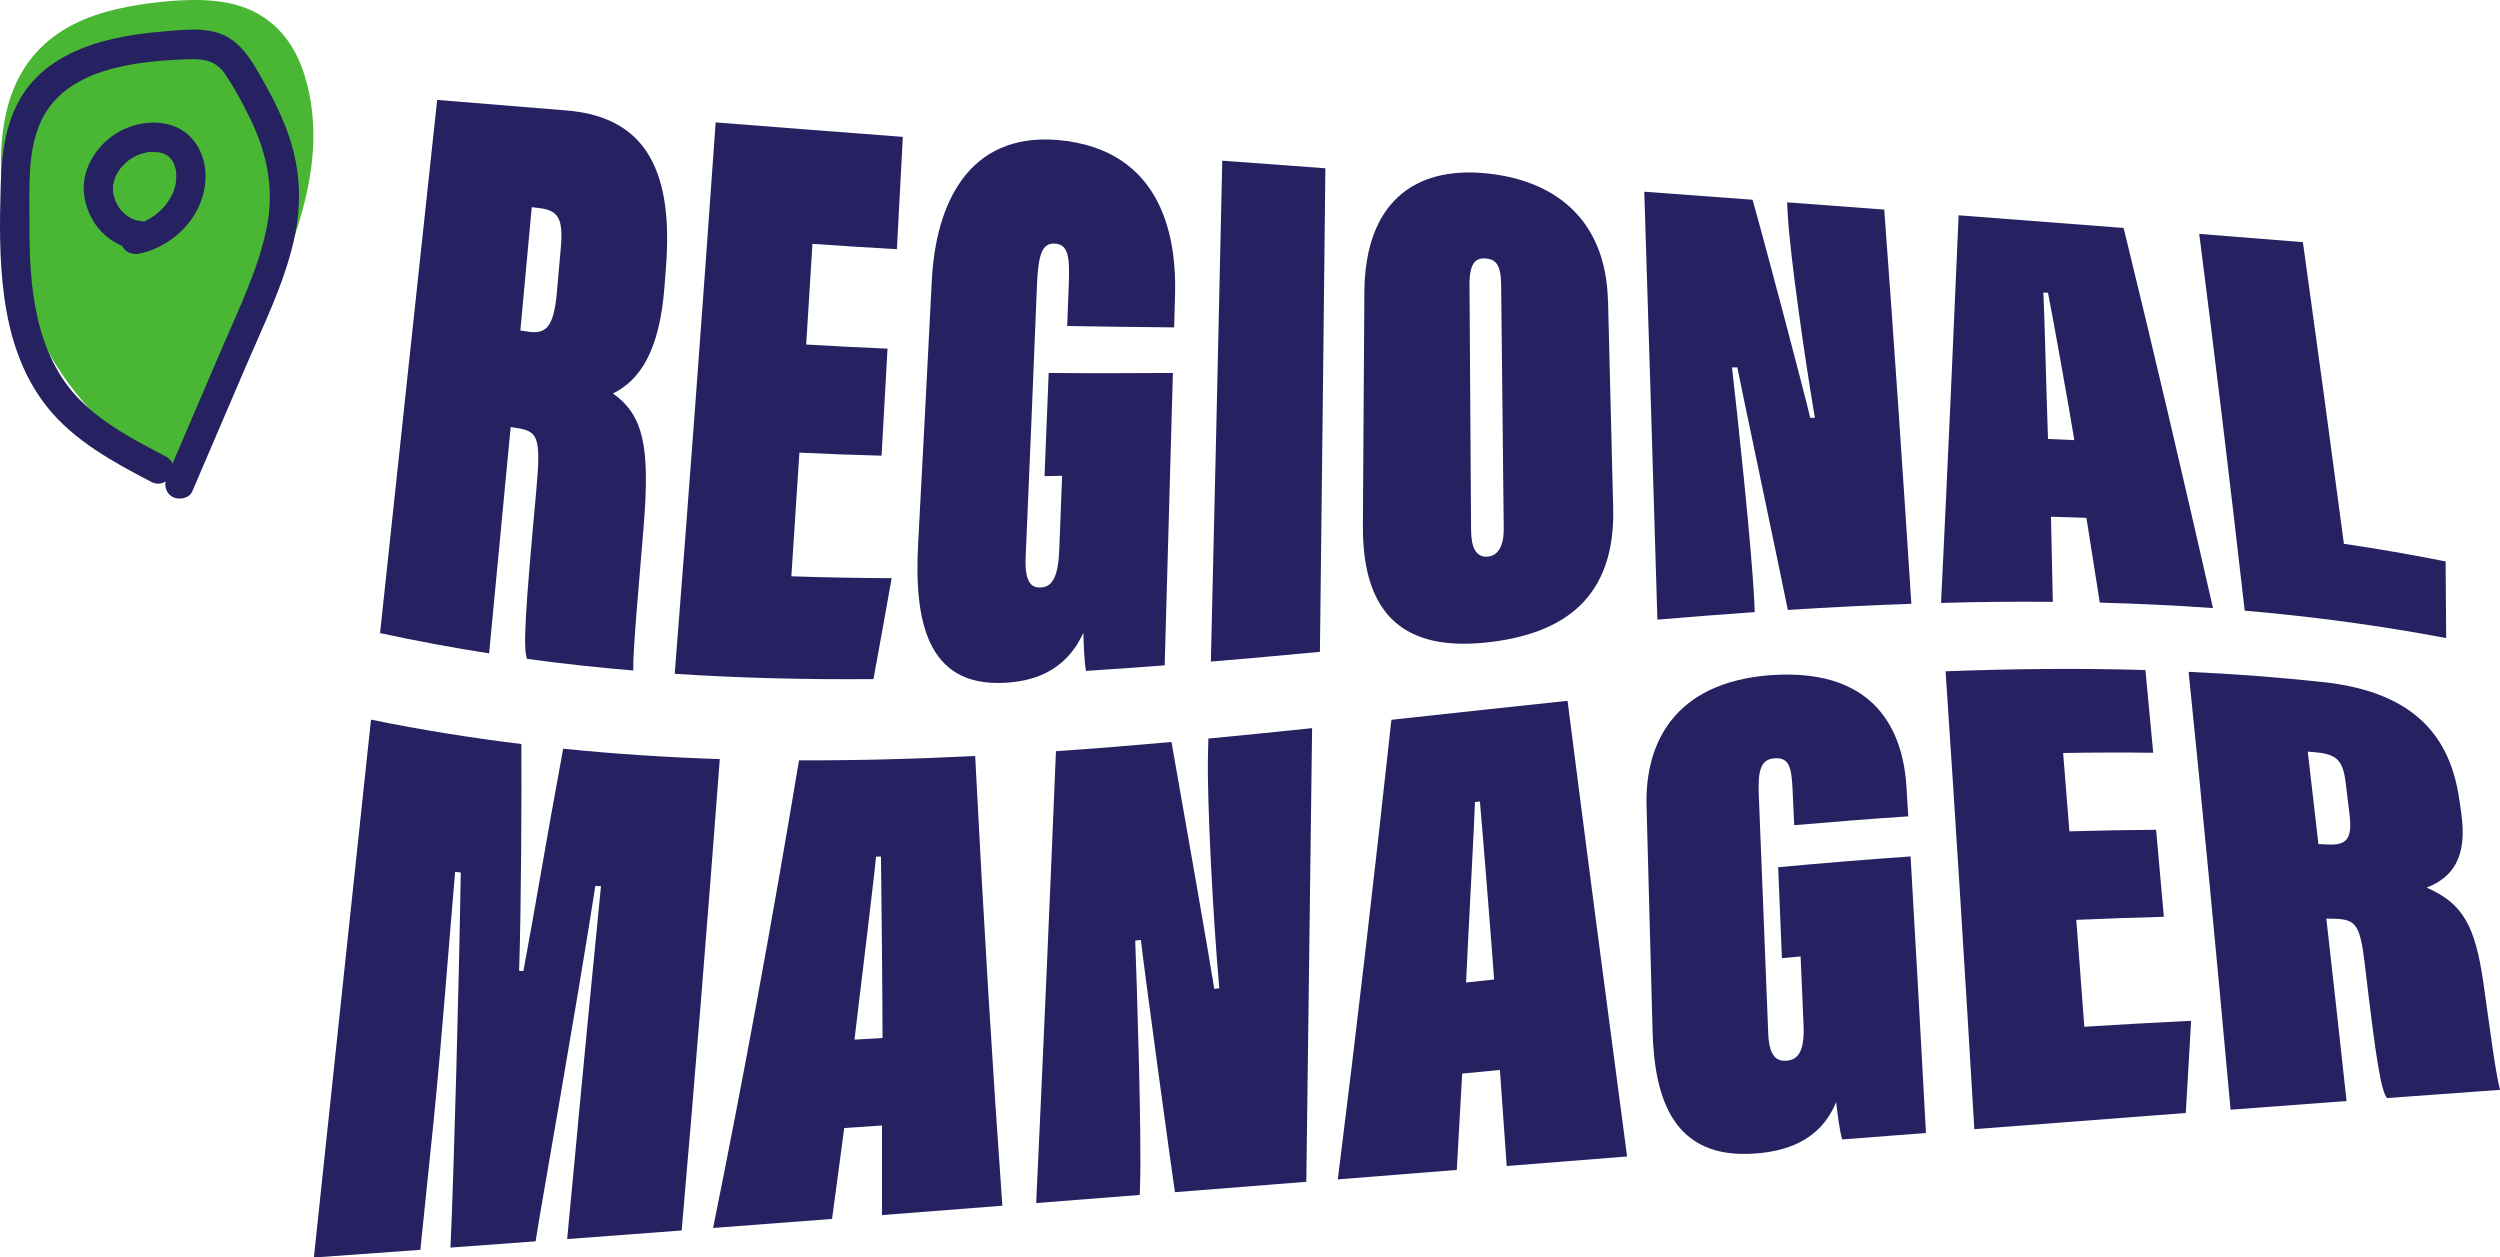 <svg xmlns="http://www.w3.org/2000/svg" id="Layer_2" viewBox="0 0 320.02 160.96"><defs><style>.cls-1{fill:#262261;}.cls-1,.cls-2{stroke-width:0px;}.cls-2{fill:#4ab734;}</style></defs><g id="bg"><path class="cls-1" d="M65.37,54.67c-.92,9.77-1.84,19.43-2.76,28.97-4.65-.73-9.3-1.59-13.96-2.6,2.44-22.84,4.87-45.59,7.31-68.25,5.48.45,10.96.9,16.44,1.34,10.84.82,13.71,8.54,12.86,19.97-.07.87-.13,1.74-.2,2.6-.62,8.11-3.07,11.93-6.6,13.67,3.93,2.78,4.75,6.84,3.94,16.9-.67,8.28-1.39,15.94-1.34,18.56-4.53-.38-9.07-.87-13.6-1.49-.51-1.33-.25-5.93,1.2-21.68.62-6.87.16-7.47-2.61-7.89-.23-.04-.46-.07-.69-.11ZM66.62,42.31c.34.05.68.1,1.02.15,2.22.31,3.24-.52,3.64-4.99.17-1.88.33-3.77.5-5.66.35-3.97-.33-4.91-2.95-5.2-.25-.03-.51-.06-.76-.09-.49,5.3-.98,10.56-1.46,15.79Z"></path><path class="cls-1" d="M112.85,58.33c-3.51-.09-7.02-.22-10.52-.39-.34,5.36-.69,10.63-1.03,15.83,4.28.15,8.56.22,12.84.24-.77,4.36-1.55,8.66-2.33,12.92-8.48.07-16.96-.12-25.44-.68,1.75-22.17,3.49-45.7,5.24-70.58,7.99.63,15.97,1.24,23.96,1.85-.25,4.85-.5,9.65-.76,14.38-3.6-.21-7.21-.43-10.81-.68-.27,4.34-.53,8.64-.8,12.88,3.47.21,6.94.38,10.41.53-.25,4.63-.51,9.2-.76,13.71Z"></path><path class="cls-1" d="M149.09,85.17c-3.36.26-6.71.5-10.07.71-.22-1.02-.31-3.56-.34-4.89-2.39,5.26-6.85,6.26-10.21,6.42-9.83.45-11.47-7.97-10.94-17.81.58-10.87,1.16-22.11,1.75-33.7.49-9.64,4.56-18.93,16.12-17.98,13.81,1.21,15.19,13.18,15.02,19.71-.04,1.43-.08,2.86-.12,4.28-4.56-.04-9.13-.1-13.69-.18.07-1.74.13-3.5.2-5.26.13-3.42.02-5.21-1.83-5.29-1.6-.08-2.09,1.5-2.24,5.36-.48,11.98-.96,23.59-1.45,34.83-.16,3.63,1.06,3.86,1.93,3.83,1.31-.05,2.23-1.05,2.37-4.75.12-3.15.25-6.34.37-9.54-.75.01-1.5.03-2.25.04.18-4.35.35-8.76.53-13.21,5.3.05,10.6.04,15.9,0-.35,12.83-.7,25.3-1.05,37.42Z"></path><path class="cls-1" d="M169.66,21.54c-.23,21.18-.46,41.81-.7,61.9-4.65.44-9.3.86-13.96,1.25.49-20.47.97-41.85,1.46-64.12,4.4.32,8.79.65,13.19.97Z"></path><path class="cls-1" d="M205.84,38.43c.22,8.74.44,17.6.66,26.56.3,11.39-6.14,16.24-16.41,17.27-9.92,1-15.72-3.13-15.63-15.04.06-9.86.13-19.82.19-29.87.1-11.48,6.46-15.96,15.28-15.19,8.82.77,15.6,5.65,15.9,16.27ZM188.11,36.55c.07,10.45.13,20.91.2,31.35.02,2.2.64,3.47,2.12,3.35,1.31-.11,2.09-1.31,2.06-3.66-.11-10.38-.22-20.74-.33-31.06-.03-2.6-.63-3.4-2.14-3.45-1.26-.04-1.93.82-1.92,3.47Z"></path><path class="cls-1" d="M212.16,79.33c-.56-18.87-1.12-37.14-1.68-54.79,4.62.34,9.24.68,13.86,1.03,1.57,5.5,6.89,25.65,7.38,27.91.2,0,.4,0,.6,0-1.41-8.24-3.21-21.27-3.46-25.81-.03-.59-.07-1.18-.1-1.77,4.15.31,8.29.62,12.44.93,1.16,15.63,2.31,32.45,3.47,50.46-5.27.18-10.54.45-15.81.79-.97-4.82-6.16-29.41-6.47-31.05-.23,0-.46,0-.68,0,.67,5.79,2.57,23.5,2.85,29.99.02.44.04.89.06,1.33-4.15.29-8.3.62-12.46.97Z"></path><path class="cls-1" d="M262.54,66.15c.08,3.57.16,7.2.24,10.89-4.77-.04-9.54,0-14.31.14.87-17.97,1.61-34.54,2.25-49.62,7.04.54,14.08,1.08,21.12,1.62,3.7,15.09,7.51,31.39,11.44,48.66-4.83-.35-9.66-.57-14.49-.7-.57-3.67-1.14-7.29-1.71-10.85-1.51-.06-3.03-.1-4.54-.14ZM265.53,56.34c-.62-3.87-2.87-16.41-3.37-18.86-.2-.01-.39-.03-.59-.04.12,1.94.41,13.84.59,18.75,1.12.05,2.25.09,3.37.15Z"></path><path class="cls-1" d="M281.52,29.94c4.43.35,8.85.7,13.27,1.06,1.75,12.54,3.5,25.41,5.25,38.61,4.34.64,8.68,1.39,13.02,2.26.03,3.27.05,6.54.07,9.81-8.6-1.63-17.2-2.77-25.79-3.51-1.94-17.04-3.88-33.11-5.82-48.23Z"></path><path class="cls-1" d="M73.96,144.13c.75-8.02,2.12-22.1,2.97-30.69-.24-.01-.48-.03-.72-.04-2.46,15.85-7.06,41.55-7.65,45.5-3.63.27-7.27.54-10.9.8.42-8.62,1.12-34.95,1.32-48.01-.24-.03-.48-.05-.72-.08-.7,7.92-1.66,21.1-2.79,32.26-.55,5.41-1.1,10.78-1.66,16.12-4.54.33-9.08.66-13.63.98,2.44-23.04,4.87-45.99,7.31-68.85,6.42,1.31,12.83,2.34,19.25,3.12.04,6.35-.02,21.37-.29,29.03.18,0,.36.02.55.03,1.68-9.02,2.62-15.08,5.09-28.46,6.68.68,13.37,1.11,20.05,1.33-1.63,21.57-3.25,41.68-4.88,60.34-4.89.37-9.77.74-14.66,1.1.46-4.75.91-9.58,1.37-14.47Z"></path><path class="cls-1" d="M108.07,144.4c-.52,3.94-1.04,7.82-1.56,11.63-5.07.39-10.15.78-15.23,1.16,3.78-18.65,7.45-38.54,11-59.86,7.52.02,15.03-.18,22.55-.56,1.05,20.7,2.21,39.79,3.48,57.57-5.14.4-10.28.8-15.41,1.2,0-3.76,0-7.58,0-11.47-1.61.11-3.22.22-4.83.33ZM112.97,132.87c0-4.28-.14-19.82-.2-23.23-.21,0-.42.02-.63.02-.25,2.76-2.1,17.85-2.76,23.42,1.2-.07,2.39-.14,3.59-.21Z"></path><path class="cls-1" d="M132.64,154.01c.84-17.98,1.69-37.27,2.53-57.85,4.93-.34,9.86-.74,14.79-1.18,1.2,6.72,5.15,29.35,5.48,31.6.21-.02.43-.04.64-.07-.8-8.92-1.59-24.12-1.45-29.79.02-.72.03-1.45.05-2.18,4.43-.42,8.85-.87,13.28-1.33-.25,19.93-.5,39.28-.74,58.07-5.61.44-11.21.89-16.82,1.33-.65-4.45-4.17-30.18-4.35-32.28-.24.02-.49.05-.73.07.24,6.55.82,25.02.62,31.25-.01.44-.03.88-.04,1.31-4.42.35-8.83.69-13.25,1.04Z"></path><path class="cls-1" d="M187.17,137.42c-.23,4.12-.46,8.23-.69,12.34-5.07.4-10.15.8-15.23,1.21,2.4-19.09,4.69-38.87,6.86-58.83,7.52-.81,15.03-1.65,22.55-2.43,2.43,19.08,4.97,38.37,7.62,58.33-5.14.41-10.28.81-15.41,1.22-.29-4.11-.58-8.21-.87-12.3-1.61.16-3.22.32-4.83.47ZM191.26,125.38c-.32-4.47-1.53-19.64-1.82-22.78-.21.02-.42.05-.63.07-.07,2.56-.89,17.36-1.14,23.1,1.2-.13,2.39-.26,3.59-.39Z"></path><path class="cls-1" d="M246.53,145.03c-3.57.28-7.14.56-10.71.83-.33-1.01-.63-3.5-.78-4.79-2.11,5.2-6.8,6.32-10.37,6.59-10.46.78-12.91-6.98-13.13-15.76-.26-9.73-.51-19.33-.77-28.79-.2-7.86,3.44-15.71,15.79-16.68,14.75-1.08,17.15,8.72,17.49,14.37.07,1.23.14,2.46.22,3.7-4.87.32-9.73.71-14.6,1.13-.07-1.48-.13-2.96-.2-4.43-.13-2.85-.37-4.3-2.35-4.13-1.71.15-2.11,1.48-1.98,4.69.4,9.95.81,20.14,1.21,30.56.13,3.37,1.44,3.53,2.38,3.45,1.39-.12,2.29-1.12,2.14-4.58-.13-2.94-.25-5.86-.38-8.76-.8.07-1.6.14-2.39.22-.16-3.92-.32-7.8-.48-11.64,5.65-.52,11.3-.99,16.95-1.38.66,11.39,1.31,23.19,1.97,35.39Z"></path><path class="cls-1" d="M276.99,117.36c-3.74.09-7.47.23-11.21.39.34,4.49.69,9.06,1.03,13.68,4.56-.28,9.12-.54,13.67-.76-.22,3.87-.44,7.81-.68,11.8-9.02.68-18.04,1.37-27.07,2.07-1.23-20.76-2.45-40.29-3.68-58.61,8.53-.32,17.05-.41,25.58-.16.33,3.48.66,7.01,1,10.59-3.84-.05-7.69-.04-11.53.03.26,3.3.53,6.65.8,10.03,3.7-.11,7.4-.18,11.1-.2.33,3.66.66,7.37.99,11.13Z"></path><path class="cls-1" d="M297.79,117.59c.86,7.64,1.73,15.42,2.59,23.35-4.95.37-9.9.73-14.85,1.11-1.79-19.8-3.58-38.49-5.37-56.05,5.85.27,11.71.71,17.56,1.35,11.57,1.36,15.94,7.14,17.08,14.93.09.6.17,1.2.26,1.8.81,5.62-1.06,8.23-4.43,9.54,4.62,2.01,6.21,4.87,7.26,12.17.86,6.03,1.58,11.78,2.14,13.72-4.82.35-9.65.7-14.47,1.05-.77-.92-1.4-4.8-2.85-17.15-.63-5.34-1.23-5.74-4.17-5.81-.25,0-.49,0-.74-.01ZM296.79,108.05c.36.02.73.03,1.09.05,2.37.12,3.28-.53,2.88-3.84-.17-1.39-.34-2.78-.51-4.16-.35-2.89-1.24-3.59-4.03-3.82-.27-.02-.54-.04-.81-.06.46,3.91.92,7.85,1.37,11.84Z"></path><path class="cls-2" d="M21.74,60.81C5.79,51.15,0,35.5.12,20.64.17,14.25,1.81,7.03,9.34,3.15,12.73,1.41,16.91.6,21.04.2c3.26-.31,6.7-.37,9.65.56,4.8,1.51,7.17,5.25,8.28,8.82,3.53,11.37-1.73,23.26-7.29,34.43-2.76,5.55-5.62,11.09-9.35,16.38l-.6.42Z"></path><path class="cls-1" d="M21.24,58.44c-3.87-2.03-7.86-4.08-10.97-7.21-2.86-2.87-4.54-6.55-5.44-10.46-.96-4.13-1.08-8.4-1.06-12.62s-.29-8.79,1.47-12.61c3.1-6.72,11.83-7.65,18.33-7.94,2.19-.1,3.96-.04,5.27,1.92,1.22,1.82,2.28,3.79,3.23,5.76,2.1,4.33,3.04,8.88,2.11,13.65-1.06,5.43-3.56,10.51-5.73,15.56-2.36,5.51-4.72,11.01-7.08,16.52-.4.94-.27,2,.67,2.57.79.47,2.17.26,2.57-.67,2.29-5.35,4.59-10.71,6.88-16.06s4.76-10.31,6.06-15.79.84-10.44-1.24-15.44c-.99-2.38-2.21-4.64-3.53-6.85-1.21-2.04-2.65-3.92-5.03-4.61-2.15-.63-4.58-.32-6.78-.14s-4.2.44-6.25.89c-3.9.86-7.9,2.51-10.59,5.57C.88,14.16.23,18.96.09,23.71s-.19,9.41.42,14.06c.67,5.14,2.22,10.15,5.48,14.27,3.47,4.38,8.49,7.09,13.36,9.64,2.14,1.12,4.03-2.12,1.89-3.24h0Z"></path><path class="cls-1" d="M17.8,28.27c.35.03-.03,0-.12-.02-.12-.02-.23-.05-.34-.09-.14-.04-.28-.09-.42-.14.08.03.27.15-.04-.03-.23-.13-.46-.26-.68-.41-.25-.17.18.16-.04-.03-.14-.12-.27-.24-.39-.36-.11-.11-.2-.22-.31-.33-.04-.04-.21-.28-.04-.04-.14-.19-.27-.4-.39-.61-.07-.13-.14-.26-.21-.4-.15-.3.12.4-.06-.13-.1-.29-.17-.57-.25-.87-.02-.06-.06-.37-.02-.03-.01-.12-.02-.24-.03-.36,0-.15,0-.3,0-.45,0-.05.03-.42,0-.2-.03.26.06-.32.06-.29.03-.12.06-.24.09-.35s.08-.23.11-.35c.15-.49-.15.24.09-.22.13-.24.25-.48.4-.71.08-.13.17-.25.26-.37-.06.07-.19.2.05-.05.17-.18.33-.36.51-.53.11-.1.23-.21.35-.3.1-.08.09-.08-.02,0,.07-.05.15-.11.23-.16.23-.16.47-.3.71-.43.11-.06.22-.11.33-.16-.26.12.01,0,.06-.02.26-.09.52-.18.79-.25.15-.04.3-.07.45-.1.4-.08-.24-.02.27-.02.66,0,1.01-.01,1.55.14.32.1.29.12.63.29.05.03.29.21.03,0,.13.1.25.22.37.34.08.08.15.16.22.25-.21-.27-.04-.04,0,.02.06.12.14.24.21.36.05.08.17.42.05.08.08.21.15.43.2.64.03.11.05.22.07.33.1.42.01-.22.02.18,0,.29.02.58,0,.87,0,.12-.02.23-.03.35,0-.08.07-.35,0,.02-.05.26-.1.51-.18.77-.03.11-.07.22-.1.33-.03.08-.06.16-.09.24.07-.16.08-.17.02-.04-.15.32-.31.63-.5.93-.07.11-.14.22-.21.32-.03.05-.35.46-.16.23-.4.5-.86.95-1.35,1.35.2-.16-.05.04-.08.06-.16.11-.31.22-.48.32-.27.17-.55.32-.84.46.05-.02-.52.23-.3.14.1-.04-.33.11-.4.14-.33.11-.67.19-1.02.27-.99.2-1.57,1.38-1.31,2.31.28,1.03,1.31,1.52,2.31,1.31,3.13-.65,6.01-2.81,7.45-5.68s1.49-6.4-.58-8.91c-2.29-2.78-6.53-2.66-9.45-1.03-2.72,1.52-4.81,4.62-4.51,7.83.36,3.81,3.21,6.96,7.07,7.33,1.01.1,1.88-.93,1.88-1.88,0-1.1-.86-1.78-1.88-1.88h0Z"></path></g></svg>